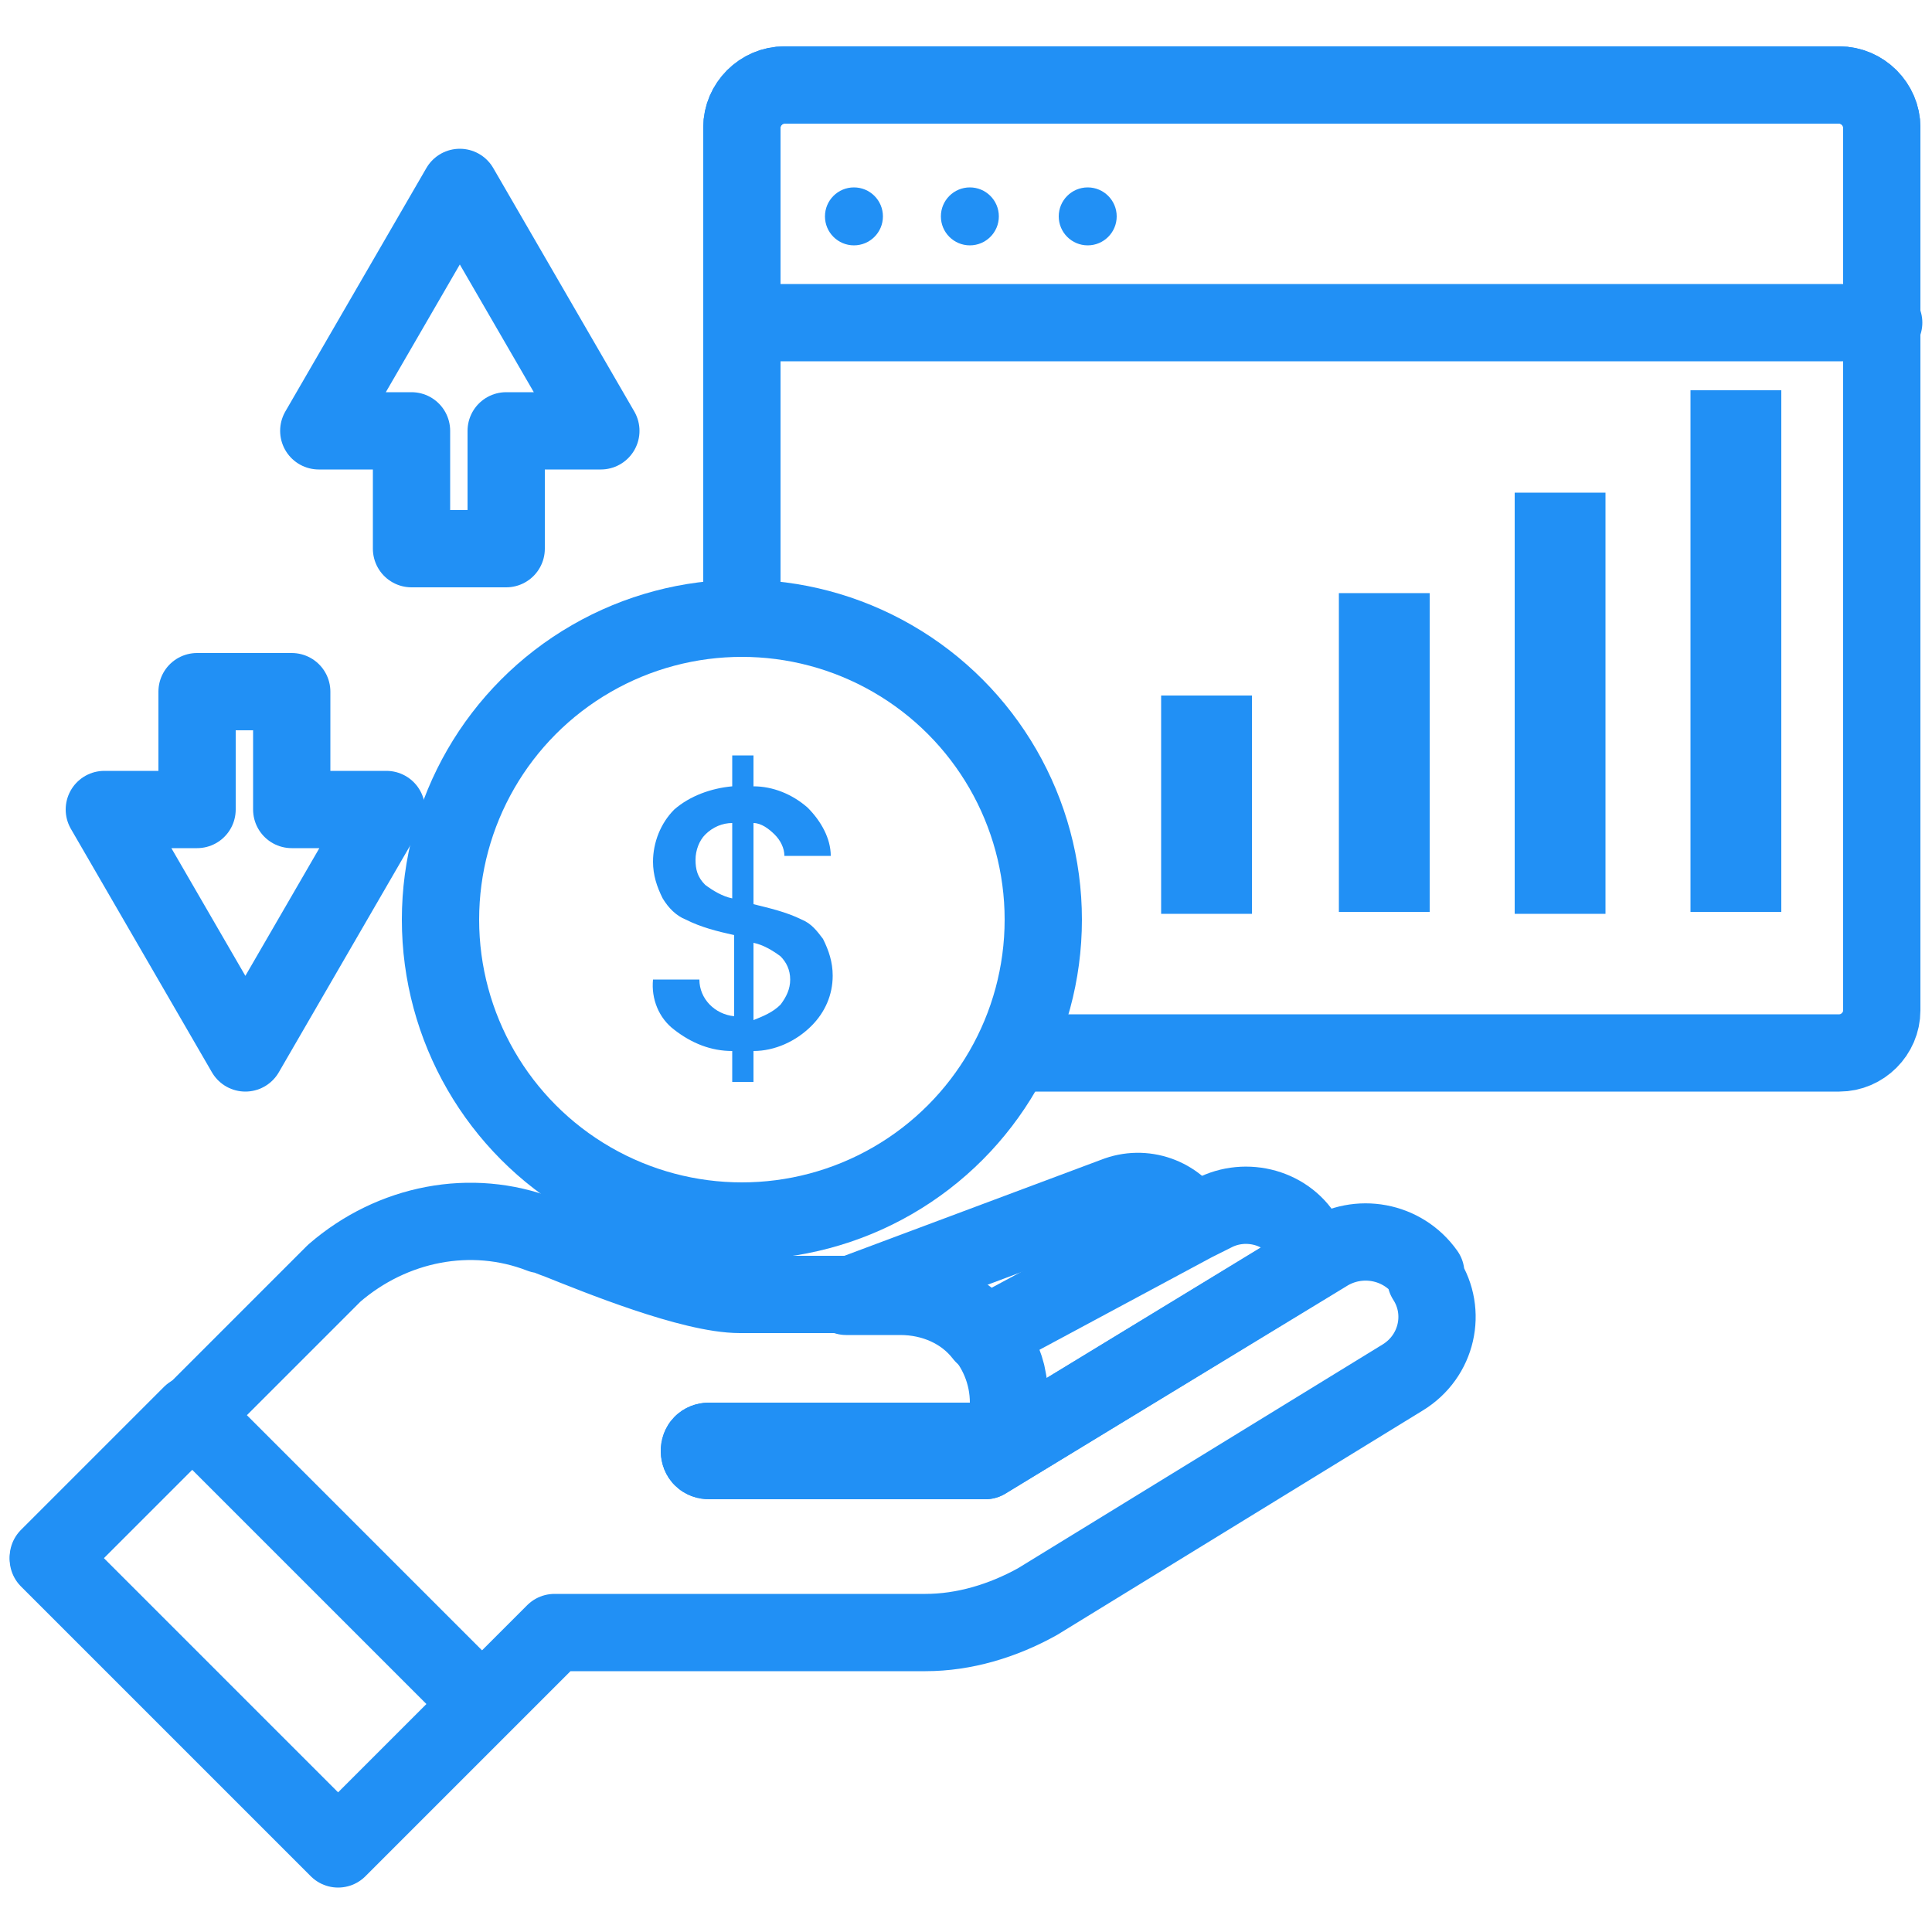 <?xml version="1.0" encoding="utf-8"?>
<!-- Generator: Adobe Illustrator 22.0.0, SVG Export Plug-In . SVG Version: 6.00 Build 0)  -->
<svg version="1.1" id="Layer_1" xmlns="http://www.w3.org/2000/svg" xmlns:xlink="http://www.w3.org/1999/xlink" x="0px" y="0px"
	 viewBox="0 0 100 100" style="enable-background:new 0 0 100 100;" xml:space="preserve">
<style type="text/css">
	.st0{fill:none;stroke:#2190F5;stroke-width:4;stroke-linecap:round;stroke-linejoin:round;stroke-miterlimit:10;}
	.st1{fill:#2190F5;}
</style>
<g>
	<path class="st0" d="M50.9,69.1c-1-1.3-2.6-2-4.3-2h-2.8l13.9-5.2c1.5-0.6,3.2,0,4,1.4"/>
	<path class="st0" d="M67.9,65.3L51,75.6H36.7c-0.3,0-0.5-0.2-0.5-0.5c0-0.3,0.2-0.5,0.5-0.5h13.5c1.1,0,2-0.9,2.1-2
		c0-0.5-0.1-1-0.2-1.5c-0.2-0.8-0.6-1.5-1.1-2l10.8-5.8l1-0.5c1.7-0.9,3.9-0.3,4.8,1.4C67.7,64.6,67.8,64.9,67.9,65.3z"/>
	<path class="st0" d="M73.8,65.9c-1.2-1.7-3.5-2.1-5.2-1L51,75.6H36.7c-0.3,0-0.5-0.2-0.5-0.5c0-0.3,0.2-0.5,0.5-0.5h13.5
		c1.1,0,2-0.9,2-2c0-3-2.4-5.5-5.4-5.6c0,0-0.1,0-0.1,0h-8.4c-2.5,0-7.4-2-9.4-2.8c-0.3-0.1-0.5-0.2-0.8-0.3l-0.1,0
		c-3.6-1.4-7.7-0.6-10.7,2L2.5,80.7l15,15l11.2-11.2h19.2c2,0,4-0.6,5.8-1.6l18.9-11.6c1.8-1.1,2.3-3.4,1.2-5.1
		C73.8,66,73.8,65.9,73.8,65.9L73.8,65.9z"/>
	<path class="st0" d="M17.5,95.6l-15-15l7.4-7.4l15,15L17.5,95.6z"/>
	<path class="st0" d="M38.4,32V6.6c0-1.2,1-2.2,2.2-2.2h54.6c1.2,0,2.2,1,2.2,2.2c0,0,0,0,0,0v45.7c0,1.2-1,2.2-2.2,2.2H52.5"/>
	<path class="st0" d="M97.5,16.7H38.4V6.6c0-1.2,1-2.2,2.2-2.2c0,0,0,0,0,0h54.6c1.2,0,2.2,1,2.2,2.2c0,0,0,0,0,0V16.7z"/>
	<circle class="st1" cx="44.2" cy="11.2" r="1.5"/>
	<circle class="st1" cx="50.2" cy="11.2" r="1.5"/>
	<circle class="st1" cx="56.3" cy="11.2" r="1.5"/>
	<ellipse class="st0" cx="38.4" cy="47.6" rx="15.6" ry="15.6"/>
	<path class="st1" d="M43.1,50.5c0,1-0.4,1.9-1.1,2.6c-0.8,0.8-1.9,1.3-3,1.3V56h-1.1v-1.6c-1.1,0-2.1-0.4-3-1.1
		c-0.8-0.6-1.2-1.6-1.1-2.6h2.4c0,1,0.8,1.8,1.8,1.9v-4.2c-0.9-0.2-1.7-0.4-2.5-0.8c-0.5-0.2-0.9-0.6-1.2-1.1
		c-0.3-0.6-0.5-1.2-0.5-1.9c0-1,0.4-2,1.1-2.7c0.8-0.7,1.9-1.1,3-1.2v-1.6H39v1.6c1,0,2,0.4,2.8,1.1c0.7,0.7,1.2,1.6,1.2,2.5h-2.4
		c0-0.4-0.2-0.8-0.5-1.1c-0.3-0.3-0.7-0.6-1.1-0.6v4.2c0.8,0.2,1.7,0.4,2.5,0.8c0.5,0.2,0.8,0.6,1.1,1
		C42.9,49.2,43.1,49.8,43.1,50.5L43.1,50.5z M36.5,43.2C36.2,43.5,36,44,36,44.5c0,0.5,0.1,0.9,0.5,1.3c0.4,0.3,0.9,0.6,1.4,0.7
		v-3.9C37.4,42.6,36.9,42.8,36.5,43.2L36.5,43.2z M40.4,52c0.3-0.4,0.5-0.8,0.5-1.3c0-0.5-0.2-0.9-0.5-1.2c-0.4-0.3-0.9-0.6-1.4-0.7
		v4C39.5,52.6,40,52.4,40.4,52L40.4,52z"/>
	<path class="st1" d="M87.5,20.2h4.7v27h-4.7V20.2z"/>
	<path class="st1" d="M78.4,25.5h4.7v21.8h-4.7V25.5z"/>
	<path class="st1" d="M69.2,30.7H74v16.5h-4.7V30.7z"/>
	<path class="st1" d="M60.1,36h4.7v11.3h-4.7V36z"/>
	<path class="st0" d="M15.1,41.9c0-6.1,0-6.1,0-6.1l-4.9,0c0,0,0,0,0,6.1H5.4l7.3,12.6l7.3-12.6L15.1,41.9z"/>
	<path class="st0" d="M21.3,22.3c0,6.1,0,6.1,0,6.1l4.9,0c0,0,0,0,0-6.1h4.9L23.8,9.7l-7.3,12.6L21.3,22.3z"/>
</g>
</svg>
